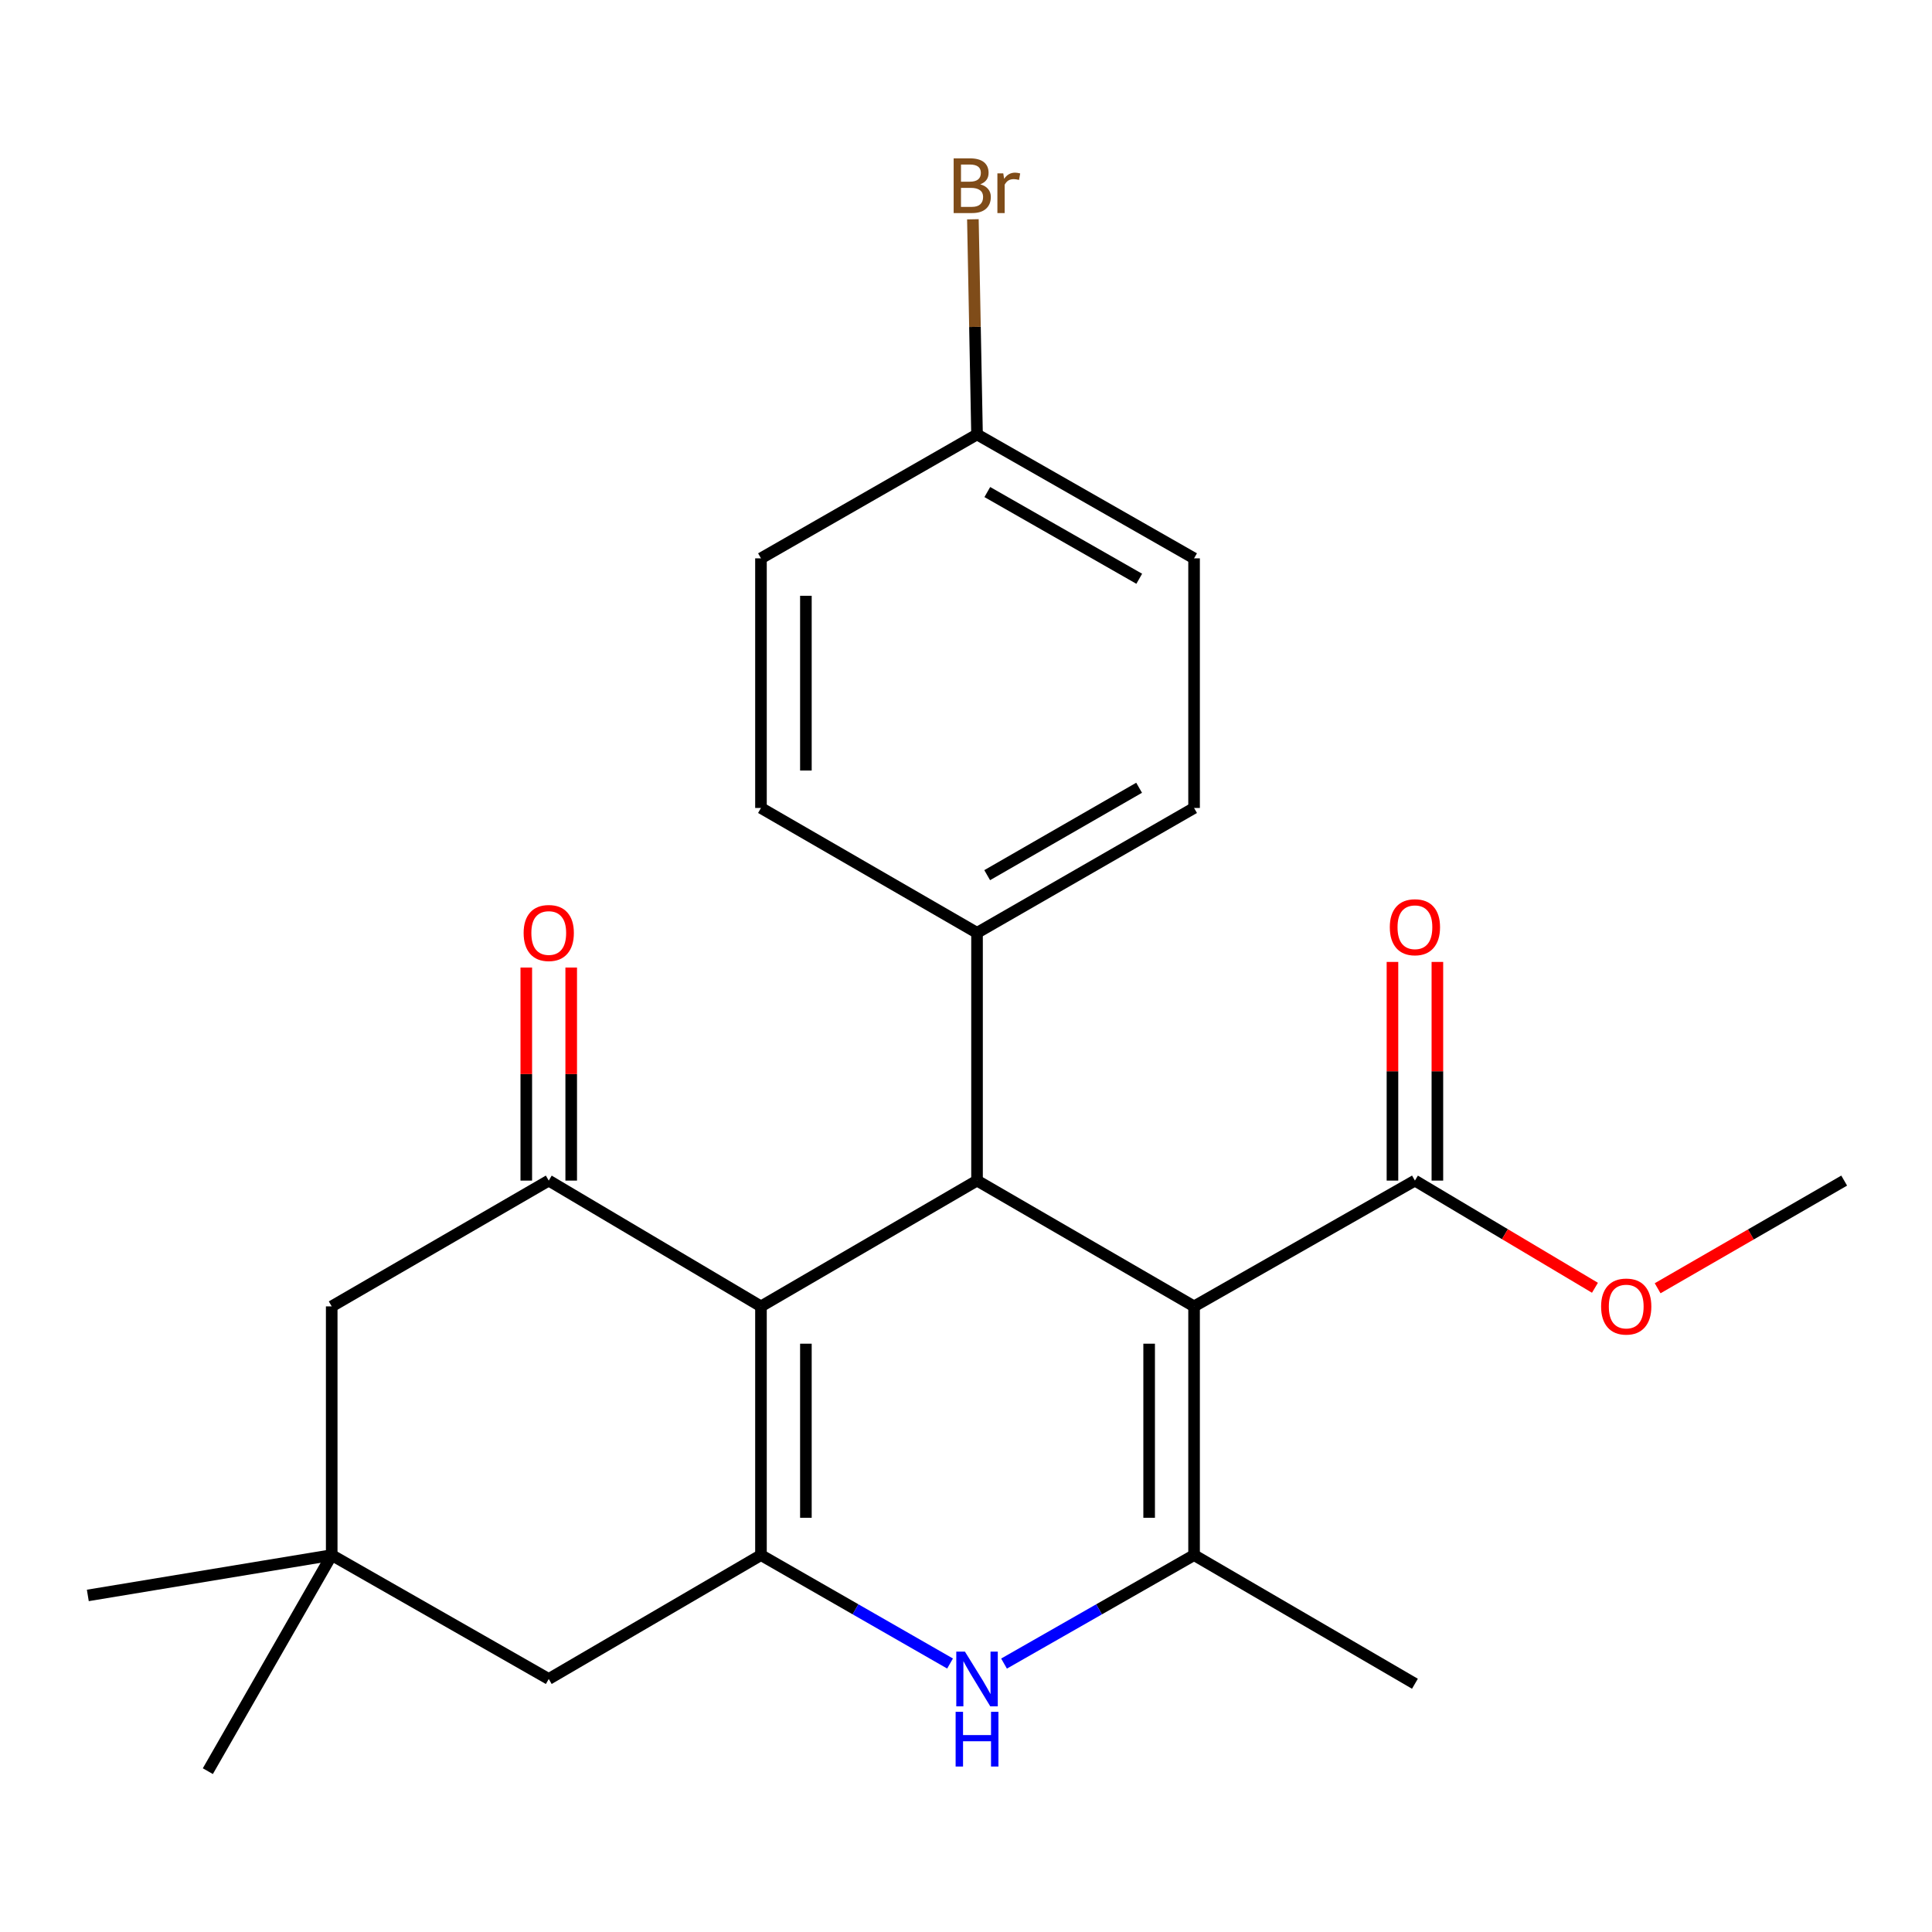 <?xml version='1.0' encoding='iso-8859-1'?>
<svg version='1.1' baseProfile='full'
              xmlns='http://www.w3.org/2000/svg'
                      xmlns:rdkit='http://www.rdkit.org/xml'
                      xmlns:xlink='http://www.w3.org/1999/xlink'
                  xml:space='preserve'
width='1000px' height='1000px' viewBox='0 0 1000 1000'>
<!-- END OF HEADER -->
<rect style='opacity:1.0;fill:#FFFFFF;stroke:none' width='1000' height='1000' x='0' y='0'> </rect>
<path class='bond-2' d='M 618.048,676.184 L 618.048,804.915' style='fill:none;fill-rule:evenodd;stroke:#000000;stroke-width:6px;stroke-linecap:butt;stroke-linejoin:miter;stroke-opacity:1' />
<path class='bond-2' d='M 594.795,695.493 L 594.795,785.605' style='fill:none;fill-rule:evenodd;stroke:#000000;stroke-width:6px;stroke-linecap:butt;stroke-linejoin:miter;stroke-opacity:1' />
<path class='bond-3' d='M 618.048,676.184 L 505.71,611.075' style='fill:none;fill-rule:evenodd;stroke:#000000;stroke-width:6px;stroke-linecap:butt;stroke-linejoin:miter;stroke-opacity:1' />
<path class='bond-6' d='M 618.048,676.184 L 732.363,611.075' style='fill:none;fill-rule:evenodd;stroke:#000000;stroke-width:6px;stroke-linecap:butt;stroke-linejoin:miter;stroke-opacity:1' />
<path class='bond-0' d='M 393.876,676.184 L 505.71,611.075' style='fill:none;fill-rule:evenodd;stroke:#000000;stroke-width:6px;stroke-linecap:butt;stroke-linejoin:miter;stroke-opacity:1' />
<path class='bond-1' d='M 393.876,676.184 L 393.876,804.915' style='fill:none;fill-rule:evenodd;stroke:#000000;stroke-width:6px;stroke-linecap:butt;stroke-linejoin:miter;stroke-opacity:1' />
<path class='bond-1' d='M 417.129,695.493 L 417.129,785.605' style='fill:none;fill-rule:evenodd;stroke:#000000;stroke-width:6px;stroke-linecap:butt;stroke-linejoin:miter;stroke-opacity:1' />
<path class='bond-5' d='M 393.876,676.184 L 284.031,611.075' style='fill:none;fill-rule:evenodd;stroke:#000000;stroke-width:6px;stroke-linecap:butt;stroke-linejoin:miter;stroke-opacity:1' />
<path class='bond-7' d='M 393.876,804.915 L 284.031,869.042' style='fill:none;fill-rule:evenodd;stroke:#000000;stroke-width:6px;stroke-linecap:butt;stroke-linejoin:miter;stroke-opacity:1' />
<path class='bond-24' d='M 393.876,804.915 L 442.811,832.975' style='fill:none;fill-rule:evenodd;stroke:#000000;stroke-width:6px;stroke-linecap:butt;stroke-linejoin:miter;stroke-opacity:1' />
<path class='bond-24' d='M 442.811,832.975 L 491.747,861.035' style='fill:none;fill-rule:evenodd;stroke:#0000FF;stroke-width:6px;stroke-linecap:butt;stroke-linejoin:miter;stroke-opacity:1' />
<path class='bond-4' d='M 618.048,804.915 L 568.866,832.99' style='fill:none;fill-rule:evenodd;stroke:#000000;stroke-width:6px;stroke-linecap:butt;stroke-linejoin:miter;stroke-opacity:1' />
<path class='bond-4' d='M 568.866,832.99 L 519.684,861.065' style='fill:none;fill-rule:evenodd;stroke:#0000FF;stroke-width:6px;stroke-linecap:butt;stroke-linejoin:miter;stroke-opacity:1' />
<path class='bond-17' d='M 618.048,804.915 L 732.363,871.509' style='fill:none;fill-rule:evenodd;stroke:#000000;stroke-width:6px;stroke-linecap:butt;stroke-linejoin:miter;stroke-opacity:1' />
<path class='bond-10' d='M 505.71,611.075 L 505.71,482.835' style='fill:none;fill-rule:evenodd;stroke:#000000;stroke-width:6px;stroke-linecap:butt;stroke-linejoin:miter;stroke-opacity:1' />
<path class='bond-9' d='M 284.031,611.075 L 171.693,676.184' style='fill:none;fill-rule:evenodd;stroke:#000000;stroke-width:6px;stroke-linecap:butt;stroke-linejoin:miter;stroke-opacity:1' />
<path class='bond-11' d='M 295.657,611.075 L 295.657,555.938' style='fill:none;fill-rule:evenodd;stroke:#000000;stroke-width:6px;stroke-linecap:butt;stroke-linejoin:miter;stroke-opacity:1' />
<path class='bond-11' d='M 295.657,555.938 L 295.657,500.801' style='fill:none;fill-rule:evenodd;stroke:#FF0000;stroke-width:6px;stroke-linecap:butt;stroke-linejoin:miter;stroke-opacity:1' />
<path class='bond-11' d='M 272.404,611.075 L 272.404,555.938' style='fill:none;fill-rule:evenodd;stroke:#000000;stroke-width:6px;stroke-linecap:butt;stroke-linejoin:miter;stroke-opacity:1' />
<path class='bond-11' d='M 272.404,555.938 L 272.404,500.801' style='fill:none;fill-rule:evenodd;stroke:#FF0000;stroke-width:6px;stroke-linecap:butt;stroke-linejoin:miter;stroke-opacity:1' />
<path class='bond-12' d='M 743.989,611.075 L 743.989,554.483' style='fill:none;fill-rule:evenodd;stroke:#000000;stroke-width:6px;stroke-linecap:butt;stroke-linejoin:miter;stroke-opacity:1' />
<path class='bond-12' d='M 743.989,554.483 L 743.989,497.891' style='fill:none;fill-rule:evenodd;stroke:#FF0000;stroke-width:6px;stroke-linecap:butt;stroke-linejoin:miter;stroke-opacity:1' />
<path class='bond-12' d='M 720.736,611.075 L 720.736,554.483' style='fill:none;fill-rule:evenodd;stroke:#000000;stroke-width:6px;stroke-linecap:butt;stroke-linejoin:miter;stroke-opacity:1' />
<path class='bond-12' d='M 720.736,554.483 L 720.736,497.891' style='fill:none;fill-rule:evenodd;stroke:#FF0000;stroke-width:6px;stroke-linecap:butt;stroke-linejoin:miter;stroke-opacity:1' />
<path class='bond-15' d='M 732.363,611.075 L 778.955,638.813' style='fill:none;fill-rule:evenodd;stroke:#000000;stroke-width:6px;stroke-linecap:butt;stroke-linejoin:miter;stroke-opacity:1' />
<path class='bond-15' d='M 778.955,638.813 L 825.547,666.55' style='fill:none;fill-rule:evenodd;stroke:#FF0000;stroke-width:6px;stroke-linecap:butt;stroke-linejoin:miter;stroke-opacity:1' />
<path class='bond-26' d='M 284.031,869.042 L 171.693,804.915' style='fill:none;fill-rule:evenodd;stroke:#000000;stroke-width:6px;stroke-linecap:butt;stroke-linejoin:miter;stroke-opacity:1' />
<path class='bond-8' d='M 171.693,804.915 L 171.693,676.184' style='fill:none;fill-rule:evenodd;stroke:#000000;stroke-width:6px;stroke-linecap:butt;stroke-linejoin:miter;stroke-opacity:1' />
<path class='bond-21' d='M 171.693,804.915 L 107.579,916.749' style='fill:none;fill-rule:evenodd;stroke:#000000;stroke-width:6px;stroke-linecap:butt;stroke-linejoin:miter;stroke-opacity:1' />
<path class='bond-22' d='M 171.693,804.915 L 45.455,825.791' style='fill:none;fill-rule:evenodd;stroke:#000000;stroke-width:6px;stroke-linecap:butt;stroke-linejoin:miter;stroke-opacity:1' />
<path class='bond-13' d='M 505.71,482.835 L 618.048,418.204' style='fill:none;fill-rule:evenodd;stroke:#000000;stroke-width:6px;stroke-linecap:butt;stroke-linejoin:miter;stroke-opacity:1' />
<path class='bond-13' d='M 510.965,452.985 L 589.601,407.743' style='fill:none;fill-rule:evenodd;stroke:#000000;stroke-width:6px;stroke-linecap:butt;stroke-linejoin:miter;stroke-opacity:1' />
<path class='bond-14' d='M 505.71,482.835 L 393.876,418.204' style='fill:none;fill-rule:evenodd;stroke:#000000;stroke-width:6px;stroke-linecap:butt;stroke-linejoin:miter;stroke-opacity:1' />
<path class='bond-19' d='M 618.048,418.204 L 618.048,288.995' style='fill:none;fill-rule:evenodd;stroke:#000000;stroke-width:6px;stroke-linecap:butt;stroke-linejoin:miter;stroke-opacity:1' />
<path class='bond-18' d='M 393.876,418.204 L 393.876,288.995' style='fill:none;fill-rule:evenodd;stroke:#000000;stroke-width:6px;stroke-linecap:butt;stroke-linejoin:miter;stroke-opacity:1' />
<path class='bond-18' d='M 417.129,398.823 L 417.129,308.376' style='fill:none;fill-rule:evenodd;stroke:#000000;stroke-width:6px;stroke-linecap:butt;stroke-linejoin:miter;stroke-opacity:1' />
<path class='bond-23' d='M 857.986,666.802 L 906.266,638.938' style='fill:none;fill-rule:evenodd;stroke:#FF0000;stroke-width:6px;stroke-linecap:butt;stroke-linejoin:miter;stroke-opacity:1' />
<path class='bond-23' d='M 906.266,638.938 L 954.545,611.075' style='fill:none;fill-rule:evenodd;stroke:#000000;stroke-width:6px;stroke-linecap:butt;stroke-linejoin:miter;stroke-opacity:1' />
<path class='bond-16' d='M 505.71,224.868 L 393.876,288.995' style='fill:none;fill-rule:evenodd;stroke:#000000;stroke-width:6px;stroke-linecap:butt;stroke-linejoin:miter;stroke-opacity:1' />
<path class='bond-20' d='M 505.71,224.868 L 504.637,169.185' style='fill:none;fill-rule:evenodd;stroke:#000000;stroke-width:6px;stroke-linecap:butt;stroke-linejoin:miter;stroke-opacity:1' />
<path class='bond-20' d='M 504.637,169.185 L 503.564,113.503' style='fill:none;fill-rule:evenodd;stroke:#7F4C19;stroke-width:6px;stroke-linecap:butt;stroke-linejoin:miter;stroke-opacity:1' />
<path class='bond-25' d='M 505.71,224.868 L 618.048,288.995' style='fill:none;fill-rule:evenodd;stroke:#000000;stroke-width:6px;stroke-linecap:butt;stroke-linejoin:miter;stroke-opacity:1' />
<path class='bond-25' d='M 511.033,254.681 L 589.67,299.57' style='fill:none;fill-rule:evenodd;stroke:#000000;stroke-width:6px;stroke-linecap:butt;stroke-linejoin:miter;stroke-opacity:1' />
<path  class='atom-5' d='M 499.45 854.882
L 508.73 869.882
Q 509.65 871.362, 511.13 874.042
Q 512.61 876.722, 512.69 876.882
L 512.69 854.882
L 516.45 854.882
L 516.45 883.202
L 512.57 883.202
L 502.61 866.802
Q 501.45 864.882, 500.21 862.682
Q 499.01 860.482, 498.65 859.802
L 498.65 883.202
L 494.97 883.202
L 494.97 854.882
L 499.45 854.882
' fill='#0000FF'/>
<path  class='atom-5' d='M 494.63 886.034
L 498.47 886.034
L 498.47 898.074
L 512.95 898.074
L 512.95 886.034
L 516.79 886.034
L 516.79 914.354
L 512.95 914.354
L 512.95 901.274
L 498.47 901.274
L 498.47 914.354
L 494.63 914.354
L 494.63 886.034
' fill='#0000FF'/>
<path  class='atom-12' d='M 271.031 482.915
Q 271.031 476.115, 274.391 472.315
Q 277.751 468.515, 284.031 468.515
Q 290.311 468.515, 293.671 472.315
Q 297.031 476.115, 297.031 482.915
Q 297.031 489.795, 293.631 493.715
Q 290.231 497.595, 284.031 497.595
Q 277.791 497.595, 274.391 493.715
Q 271.031 489.835, 271.031 482.915
M 284.031 494.395
Q 288.351 494.395, 290.671 491.515
Q 293.031 488.595, 293.031 482.915
Q 293.031 477.355, 290.671 474.555
Q 288.351 471.715, 284.031 471.715
Q 279.711 471.715, 277.351 474.515
Q 275.031 477.315, 275.031 482.915
Q 275.031 488.635, 277.351 491.515
Q 279.711 494.395, 284.031 494.395
' fill='#FF0000'/>
<path  class='atom-13' d='M 719.363 479.93
Q 719.363 473.13, 722.723 469.33
Q 726.083 465.53, 732.363 465.53
Q 738.643 465.53, 742.003 469.33
Q 745.363 473.13, 745.363 479.93
Q 745.363 486.81, 741.963 490.73
Q 738.563 494.61, 732.363 494.61
Q 726.123 494.61, 722.723 490.73
Q 719.363 486.85, 719.363 479.93
M 732.363 491.41
Q 736.683 491.41, 739.003 488.53
Q 741.363 485.61, 741.363 479.93
Q 741.363 474.37, 739.003 471.57
Q 736.683 468.73, 732.363 468.73
Q 728.043 468.73, 725.683 471.53
Q 723.363 474.33, 723.363 479.93
Q 723.363 485.65, 725.683 488.53
Q 728.043 491.41, 732.363 491.41
' fill='#FF0000'/>
<path  class='atom-16' d='M 828.729 676.264
Q 828.729 669.464, 832.089 665.664
Q 835.449 661.864, 841.729 661.864
Q 848.009 661.864, 851.369 665.664
Q 854.729 669.464, 854.729 676.264
Q 854.729 683.144, 851.329 687.064
Q 847.929 690.944, 841.729 690.944
Q 835.489 690.944, 832.089 687.064
Q 828.729 683.184, 828.729 676.264
M 841.729 687.744
Q 846.049 687.744, 848.369 684.864
Q 850.729 681.944, 850.729 676.264
Q 850.729 670.704, 848.369 667.904
Q 846.049 665.064, 841.729 665.064
Q 837.409 665.064, 835.049 667.864
Q 832.729 670.664, 832.729 676.264
Q 832.729 681.984, 835.049 684.864
Q 837.409 687.744, 841.729 687.744
' fill='#FF0000'/>
<path  class='atom-21' d='M 507.37 95.403
Q 510.09 96.163, 511.45 97.843
Q 512.85 99.483, 512.85 101.923
Q 512.85 105.843, 510.33 108.083
Q 507.85 110.283, 503.13 110.283
L 493.61 110.283
L 493.61 81.963
L 501.97 81.963
Q 506.81 81.963, 509.25 83.923
Q 511.69 85.883, 511.69 89.483
Q 511.69 93.763, 507.37 95.403
M 497.41 85.163
L 497.41 94.043
L 501.97 94.043
Q 504.77 94.043, 506.21 92.923
Q 507.69 91.763, 507.69 89.483
Q 507.69 85.163, 501.97 85.163
L 497.41 85.163
M 503.13 107.083
Q 505.89 107.083, 507.37 105.763
Q 508.85 104.443, 508.85 101.923
Q 508.85 99.603, 507.21 98.443
Q 505.61 97.243, 502.53 97.243
L 497.41 97.243
L 497.41 107.083
L 503.13 107.083
' fill='#7F4C19'/>
<path  class='atom-21' d='M 519.29 89.723
L 519.73 92.563
Q 521.89 89.363, 525.41 89.363
Q 526.53 89.363, 528.05 89.763
L 527.45 93.123
Q 525.73 92.723, 524.77 92.723
Q 523.09 92.723, 521.97 93.403
Q 520.89 94.043, 520.01 95.603
L 520.01 110.283
L 516.25 110.283
L 516.25 89.723
L 519.29 89.723
' fill='#7F4C19'/>
</svg>
